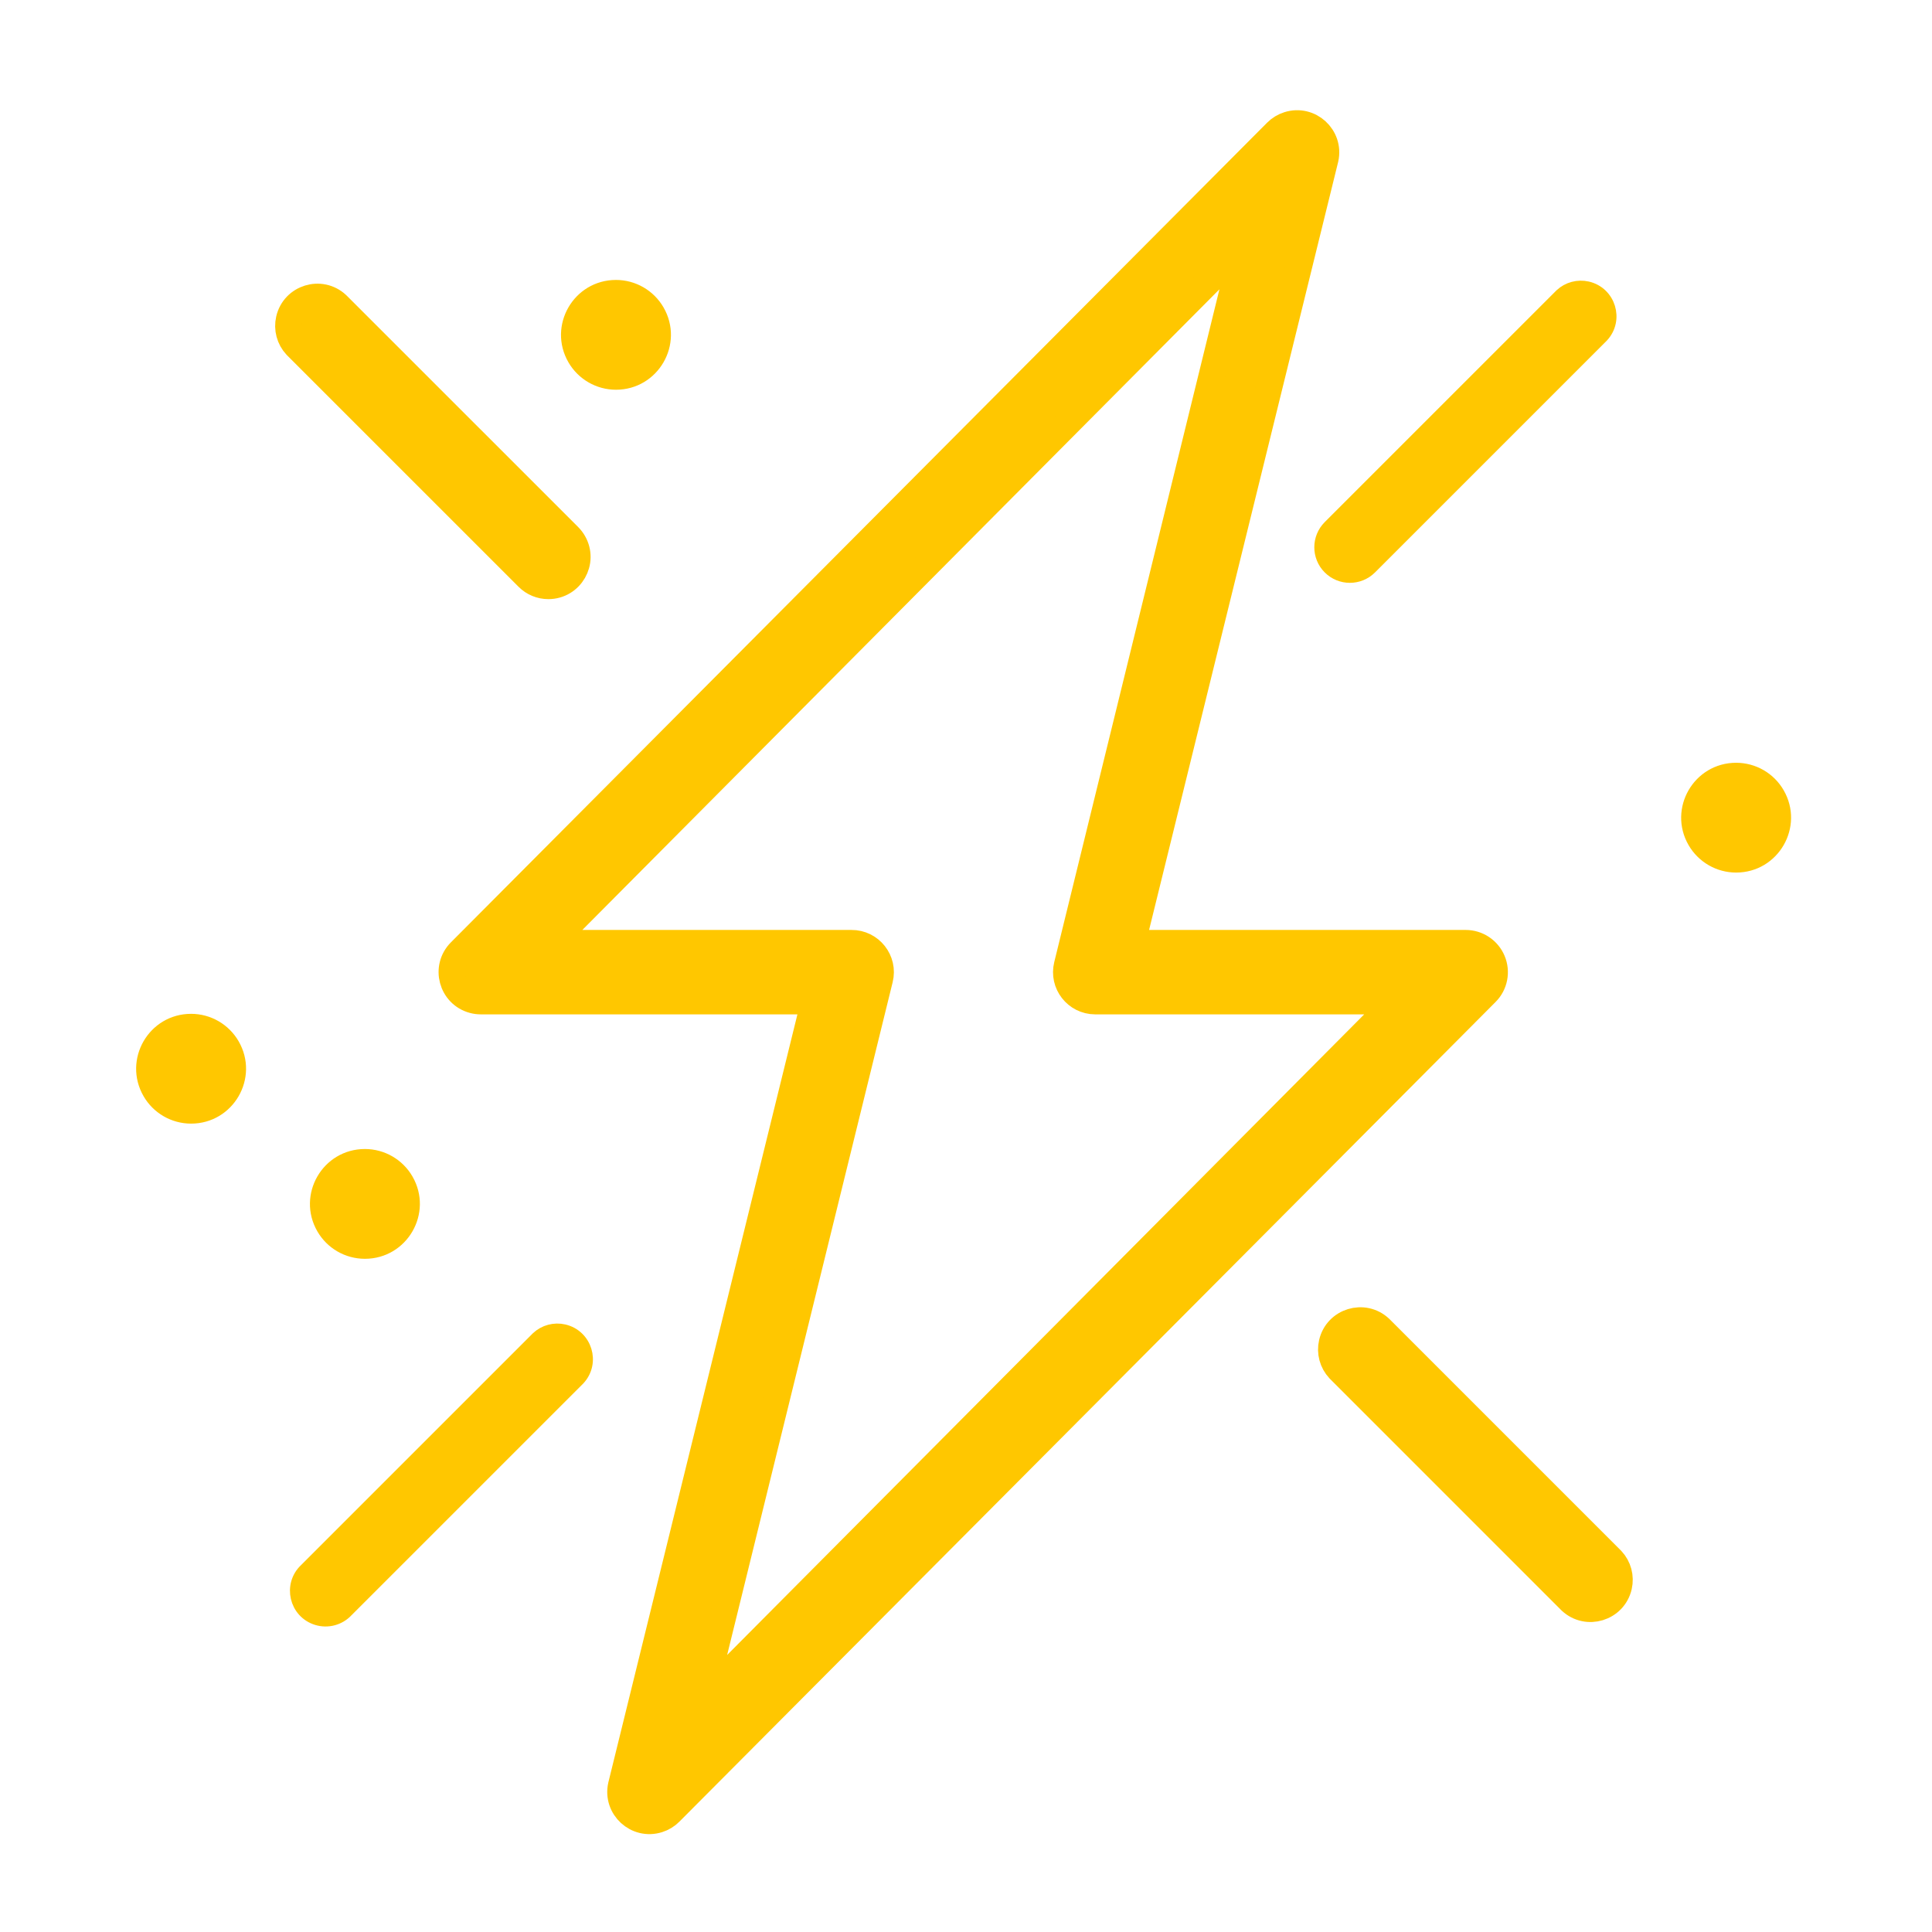 <?xml version="1.0" encoding="UTF-8"?> <svg xmlns="http://www.w3.org/2000/svg" viewBox="0 0 72.99 72.99" data-guides="{&quot;vertical&quot;:[],&quot;horizontal&quot;:[]}"><defs></defs><path fill="#ffc700" stroke="#ffc700" fill-opacity="1" stroke-width="1" stroke-opacity="1" fill-rule="evenodd" id="tSvge4b8852680" title="Path 1" d="M56.382 36.305C56.212 35.899 55.815 35.634 55.375 35.633C51.175 35.633 46.974 35.633 42.774 35.633C45.206 25.754 47.638 15.875 50.07 5.996C50.252 5.173 49.476 4.462 48.672 4.716C48.503 4.769 48.349 4.863 48.224 4.989C37.947 15.311 27.668 25.633 17.39 35.954C16.795 36.55 17.068 37.568 17.882 37.785C17.974 37.81 18.069 37.822 18.164 37.822C22.364 37.822 26.564 37.822 30.764 37.822C28.332 47.702 25.9 57.581 23.468 67.46C23.286 68.282 24.063 68.994 24.866 68.74C25.035 68.687 25.189 68.593 25.314 68.467C35.592 58.145 45.87 47.823 56.148 37.501C56.462 37.187 56.554 36.714 56.382 36.305ZM26.555 64.155C28.782 55.1 31.01 46.045 33.238 36.99C33.41 36.296 32.88 35.627 32.165 35.633C28.376 35.633 24.587 35.633 20.798 35.633C29.526 26.856 38.255 18.078 46.984 9.301C44.761 18.356 42.538 27.41 40.315 36.465C40.145 37.154 40.664 37.819 41.373 37.822C45.163 37.822 48.952 37.822 52.741 37.822C44.012 46.6 35.283 55.377 26.555 64.155ZM52.135 50.182C51.519 49.608 50.512 49.916 50.323 50.737C50.241 51.091 50.341 51.463 50.589 51.729C53.507 54.648 56.425 57.566 59.344 60.485C59.96 61.059 60.968 60.751 61.157 59.93C61.238 59.575 61.139 59.204 60.891 58.938C57.972 56.019 55.054 53.101 52.135 50.182ZM20.717 22.135C21.56 22.134 22.086 21.222 21.664 20.493C21.616 20.41 21.558 20.335 21.491 20.267C18.572 17.349 15.654 14.43 12.735 11.512C12.119 10.937 11.112 11.246 10.923 12.067C10.841 12.421 10.941 12.793 11.188 13.059C14.107 15.977 17.026 18.896 19.944 21.814C20.149 22.02 20.427 22.135 20.717 22.135Z"></path><path fill="#ffc700" stroke="#ffc700" fill-opacity="1" stroke-width="0.5" stroke-opacity="1" fill-rule="evenodd" id="tSvg171aa672251" title="Path 2" d="M50.224 21.449C50.651 21.876 51.343 21.876 51.771 21.449C54.689 18.531 57.608 15.612 60.526 12.694C61.1 12.077 60.792 11.07 59.971 10.881C59.617 10.8 59.245 10.899 58.979 11.147C56.061 14.066 53.142 16.984 50.224 19.902C49.797 20.33 49.797 21.022 50.224 21.449ZM20.309 50.547C17.39 53.465 14.472 56.384 11.553 59.303C10.937 59.877 11.173 60.903 11.979 61.15C12.379 61.272 12.815 61.156 13.1 60.849C16.019 57.931 18.937 55.012 21.856 52.094C22.43 51.477 22.122 50.471 21.301 50.281C20.947 50.2 20.575 50.299 20.309 50.547ZM13.786 43.659C12.382 43.659 11.504 45.179 12.206 46.395C12.532 46.96 13.134 47.307 13.786 47.307C15.19 47.307 16.068 45.787 15.366 44.571C15.04 44.007 14.438 43.659 13.786 43.659ZM7.219 38.552C5.815 38.552 4.938 40.072 5.64 41.288C5.965 41.852 6.568 42.2 7.219 42.2C8.623 42.2 9.501 40.68 8.799 39.464C8.473 38.9 7.871 38.552 7.219 38.552ZM65.59 29.067C64.186 29.067 63.308 30.587 64.01 31.803C64.336 32.367 64.938 32.715 65.59 32.715C66.994 32.715 67.871 31.195 67.169 29.979C66.844 29.414 66.241 29.067 65.59 29.067ZM23.271 10.826C21.867 10.826 20.989 12.346 21.691 13.562C22.017 14.126 22.62 14.474 23.271 14.474C24.675 14.474 25.553 12.954 24.851 11.738C24.525 11.174 23.923 10.826 23.271 10.826Z"></path></svg> 